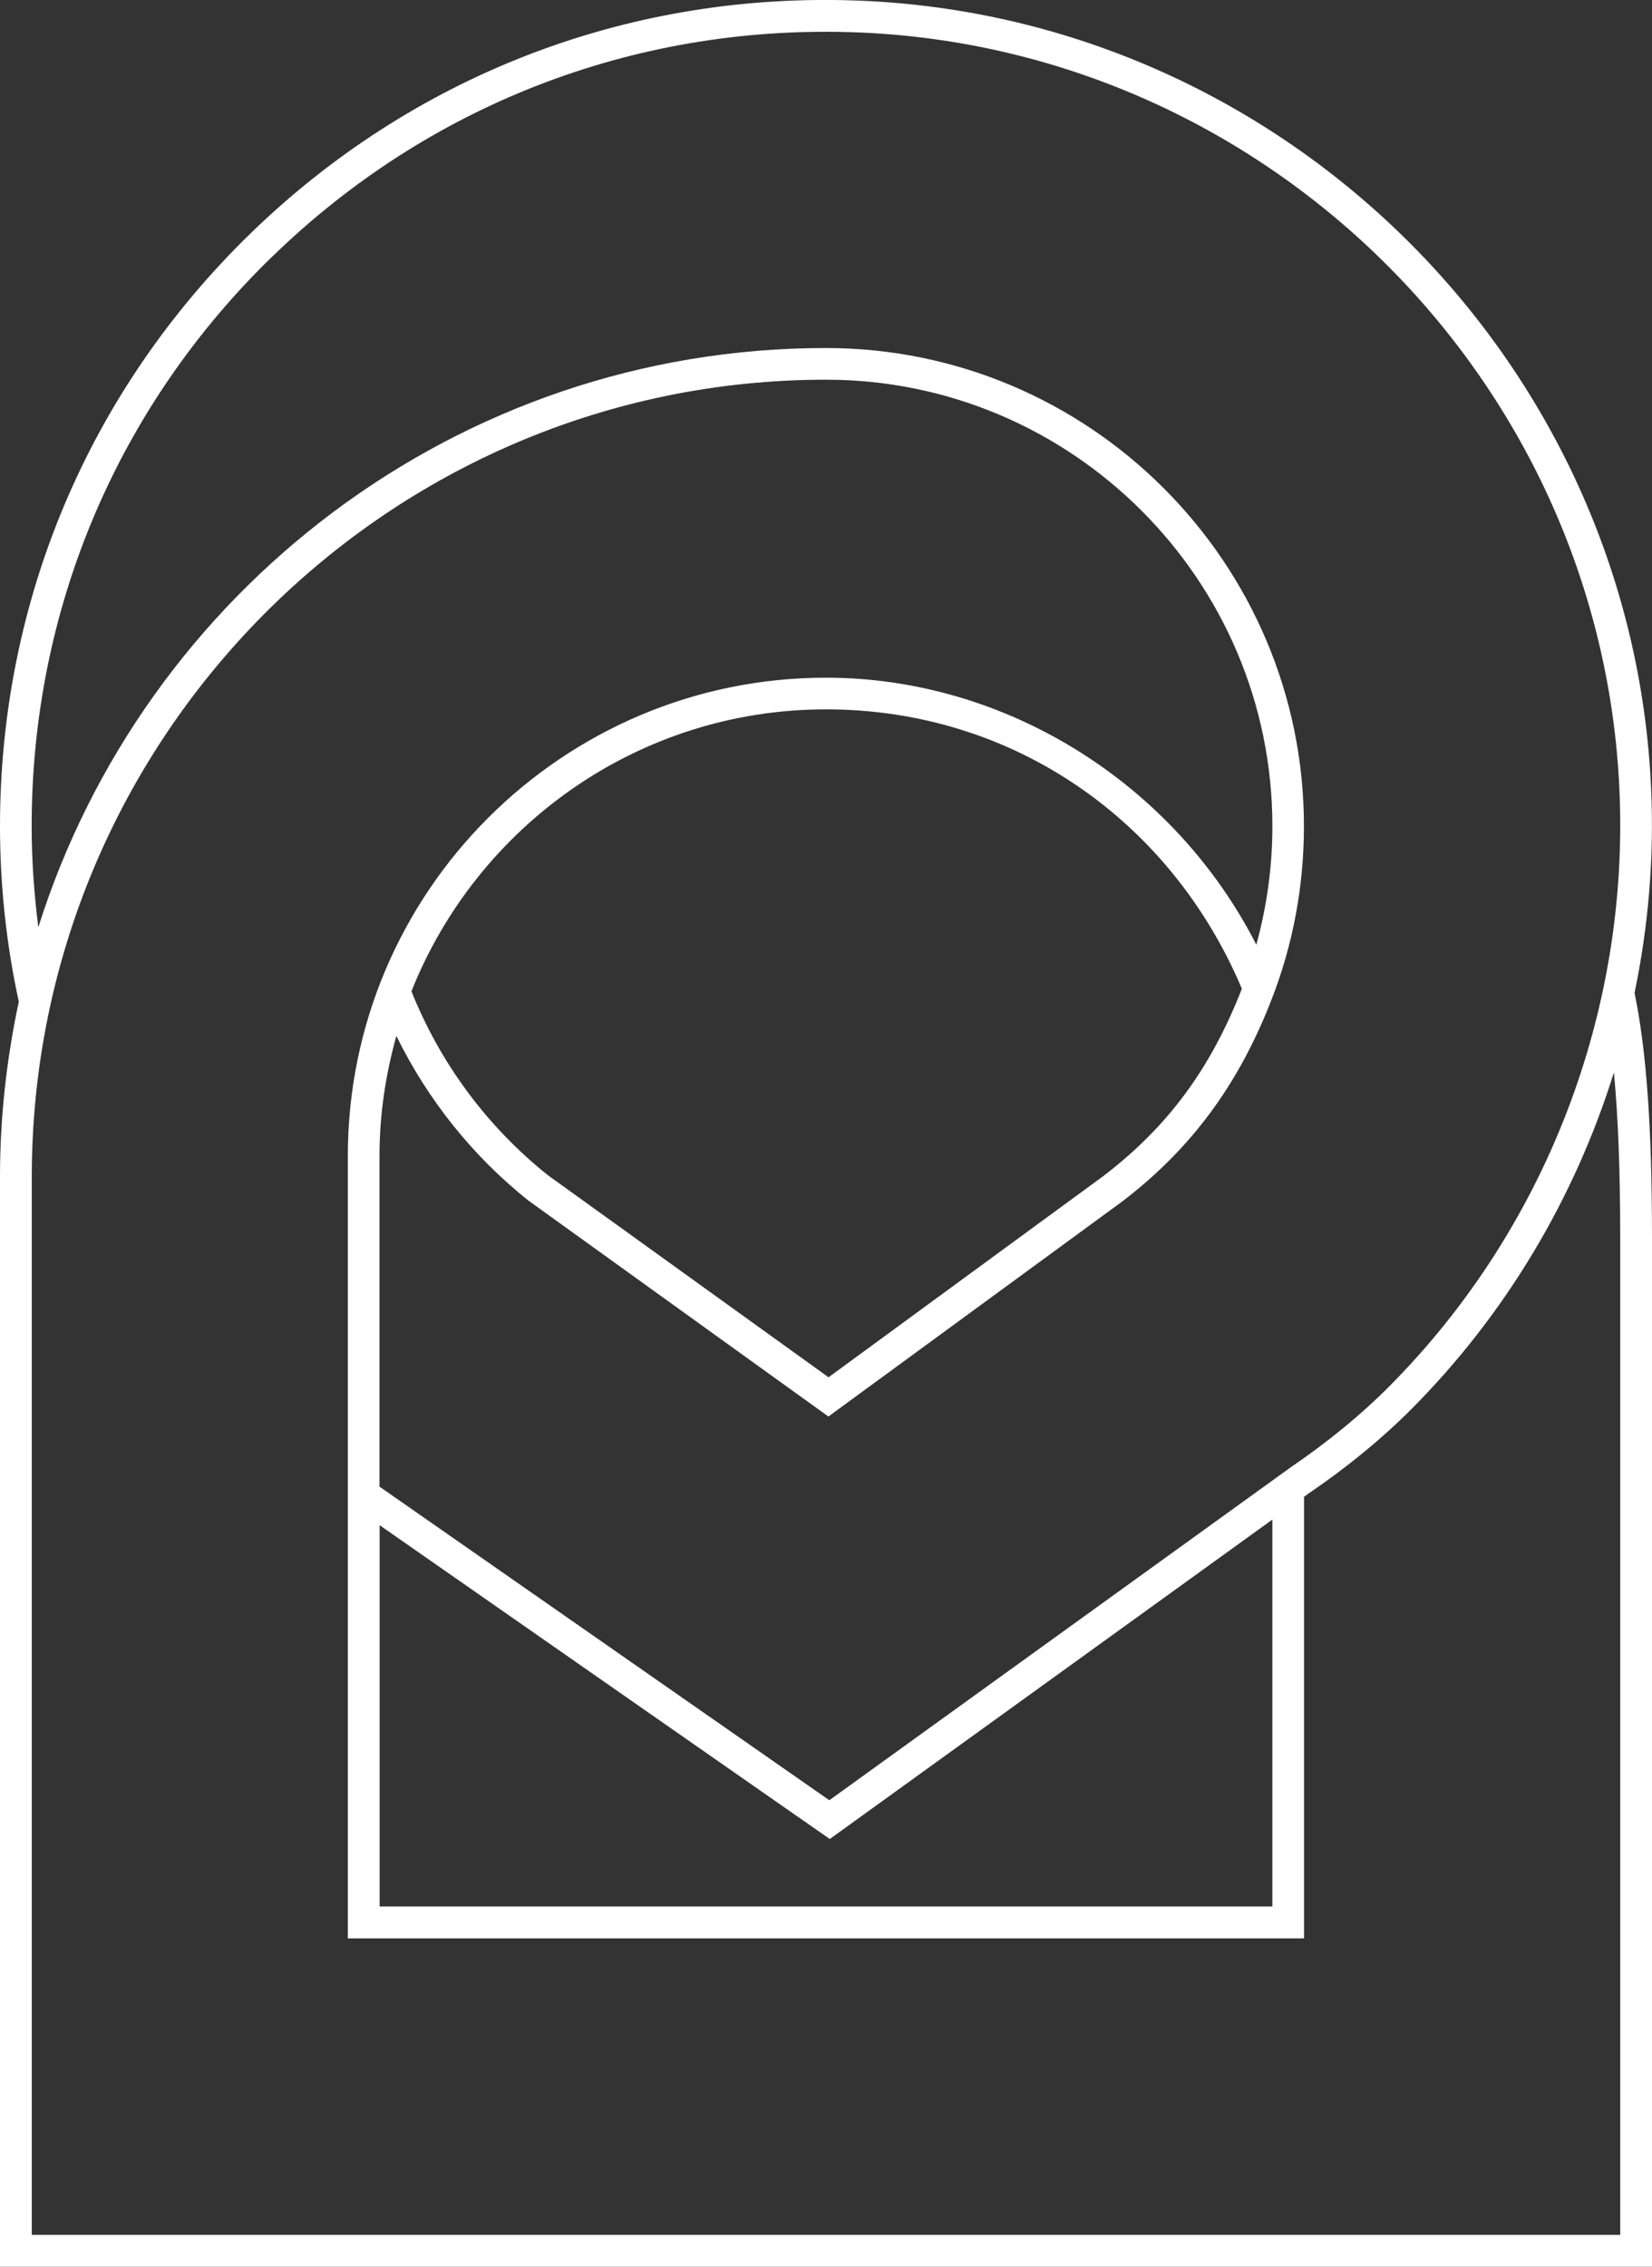 <?xml version="1.0" encoding="UTF-8"?>
<svg id="Layer_1" xmlns="http://www.w3.org/2000/svg" viewBox="0 0 144 197.54">
  <rect x="0" y="0" width="144" height="197.54" fill="#333333" stroke="none"/>
  <defs>
    <style>
      .cls-1 {
        fill: #fff;
      }
    </style>
  </defs>
  <path class="cls-1" d="M144,107.94c0-9.67-.47-16.28-1.52-21.41,1.21-5.83,1.72-11.83,1.44-17.87C142.23,31.25,111.57,1.11,74.12.03c-19.68-.58-38.22,6.65-52.29,20.32C7.75,34.04,0,52.38,0,72c0,5.16.55,10.3,1.64,15.3-1.06,4.93-1.64,10.04-1.64,15.28v94.96h144v-89.59ZM23.76,22.34C37.29,9.19,55.14,2.25,74.04,2.8c36.01,1.04,65.49,30.02,67.12,65.99.88,19.39-6.45,38.37-20.11,52.08-2.44,2.45-5.3,4.79-8.52,6.99l-40.24,29.03-39.21-27.33v-28.82c0-3.63.54-7.12,1.47-10.46,2.71,5.53,6.62,10.45,11.51,14.35l26.15,18.82,25.61-18.74c6.01-4.59,10.15-10.19,13.03-17.63,1.87-4.81,2.81-9.88,2.81-15.08,0-22.98-18.7-41.67-41.67-41.67-32.14,0-59.43,21.25-68.65,50.48-.37-2.92-.58-5.86-.58-8.81,0-18.87,7.45-36.51,20.99-49.66ZM110.91,132.43v33.72H33.09v-33.23l39.24,27.35,38.58-27.84ZM35.86,86.4c5.72-14.38,19.75-24.58,36.14-24.58s30.1,9.77,36.25,24.35c-2.73,6.99-6.46,12.03-12.07,16.32l-23.96,17.54-24.46-17.61c-5.3-4.23-9.39-9.76-11.89-16.02ZM141.23,194.77H2.77v-92.19c0-38.31,31.06-69.49,69.23-69.49,21.45,0,38.91,17.45,38.91,38.91,0,3.52-.48,6.98-1.4,10.33-7.17-14.05-21.81-23.27-37.51-23.27-22.98,0-41.68,18.7-41.68,41.68v68.19h83.35v-38.46h-.04l.49-.35c3.33-2.27,6.33-4.73,8.89-7.3,8.24-8.27,14.25-18.39,17.67-29.36.37,3.91.55,8.62.55,14.49v86.83Z"/>
</svg>